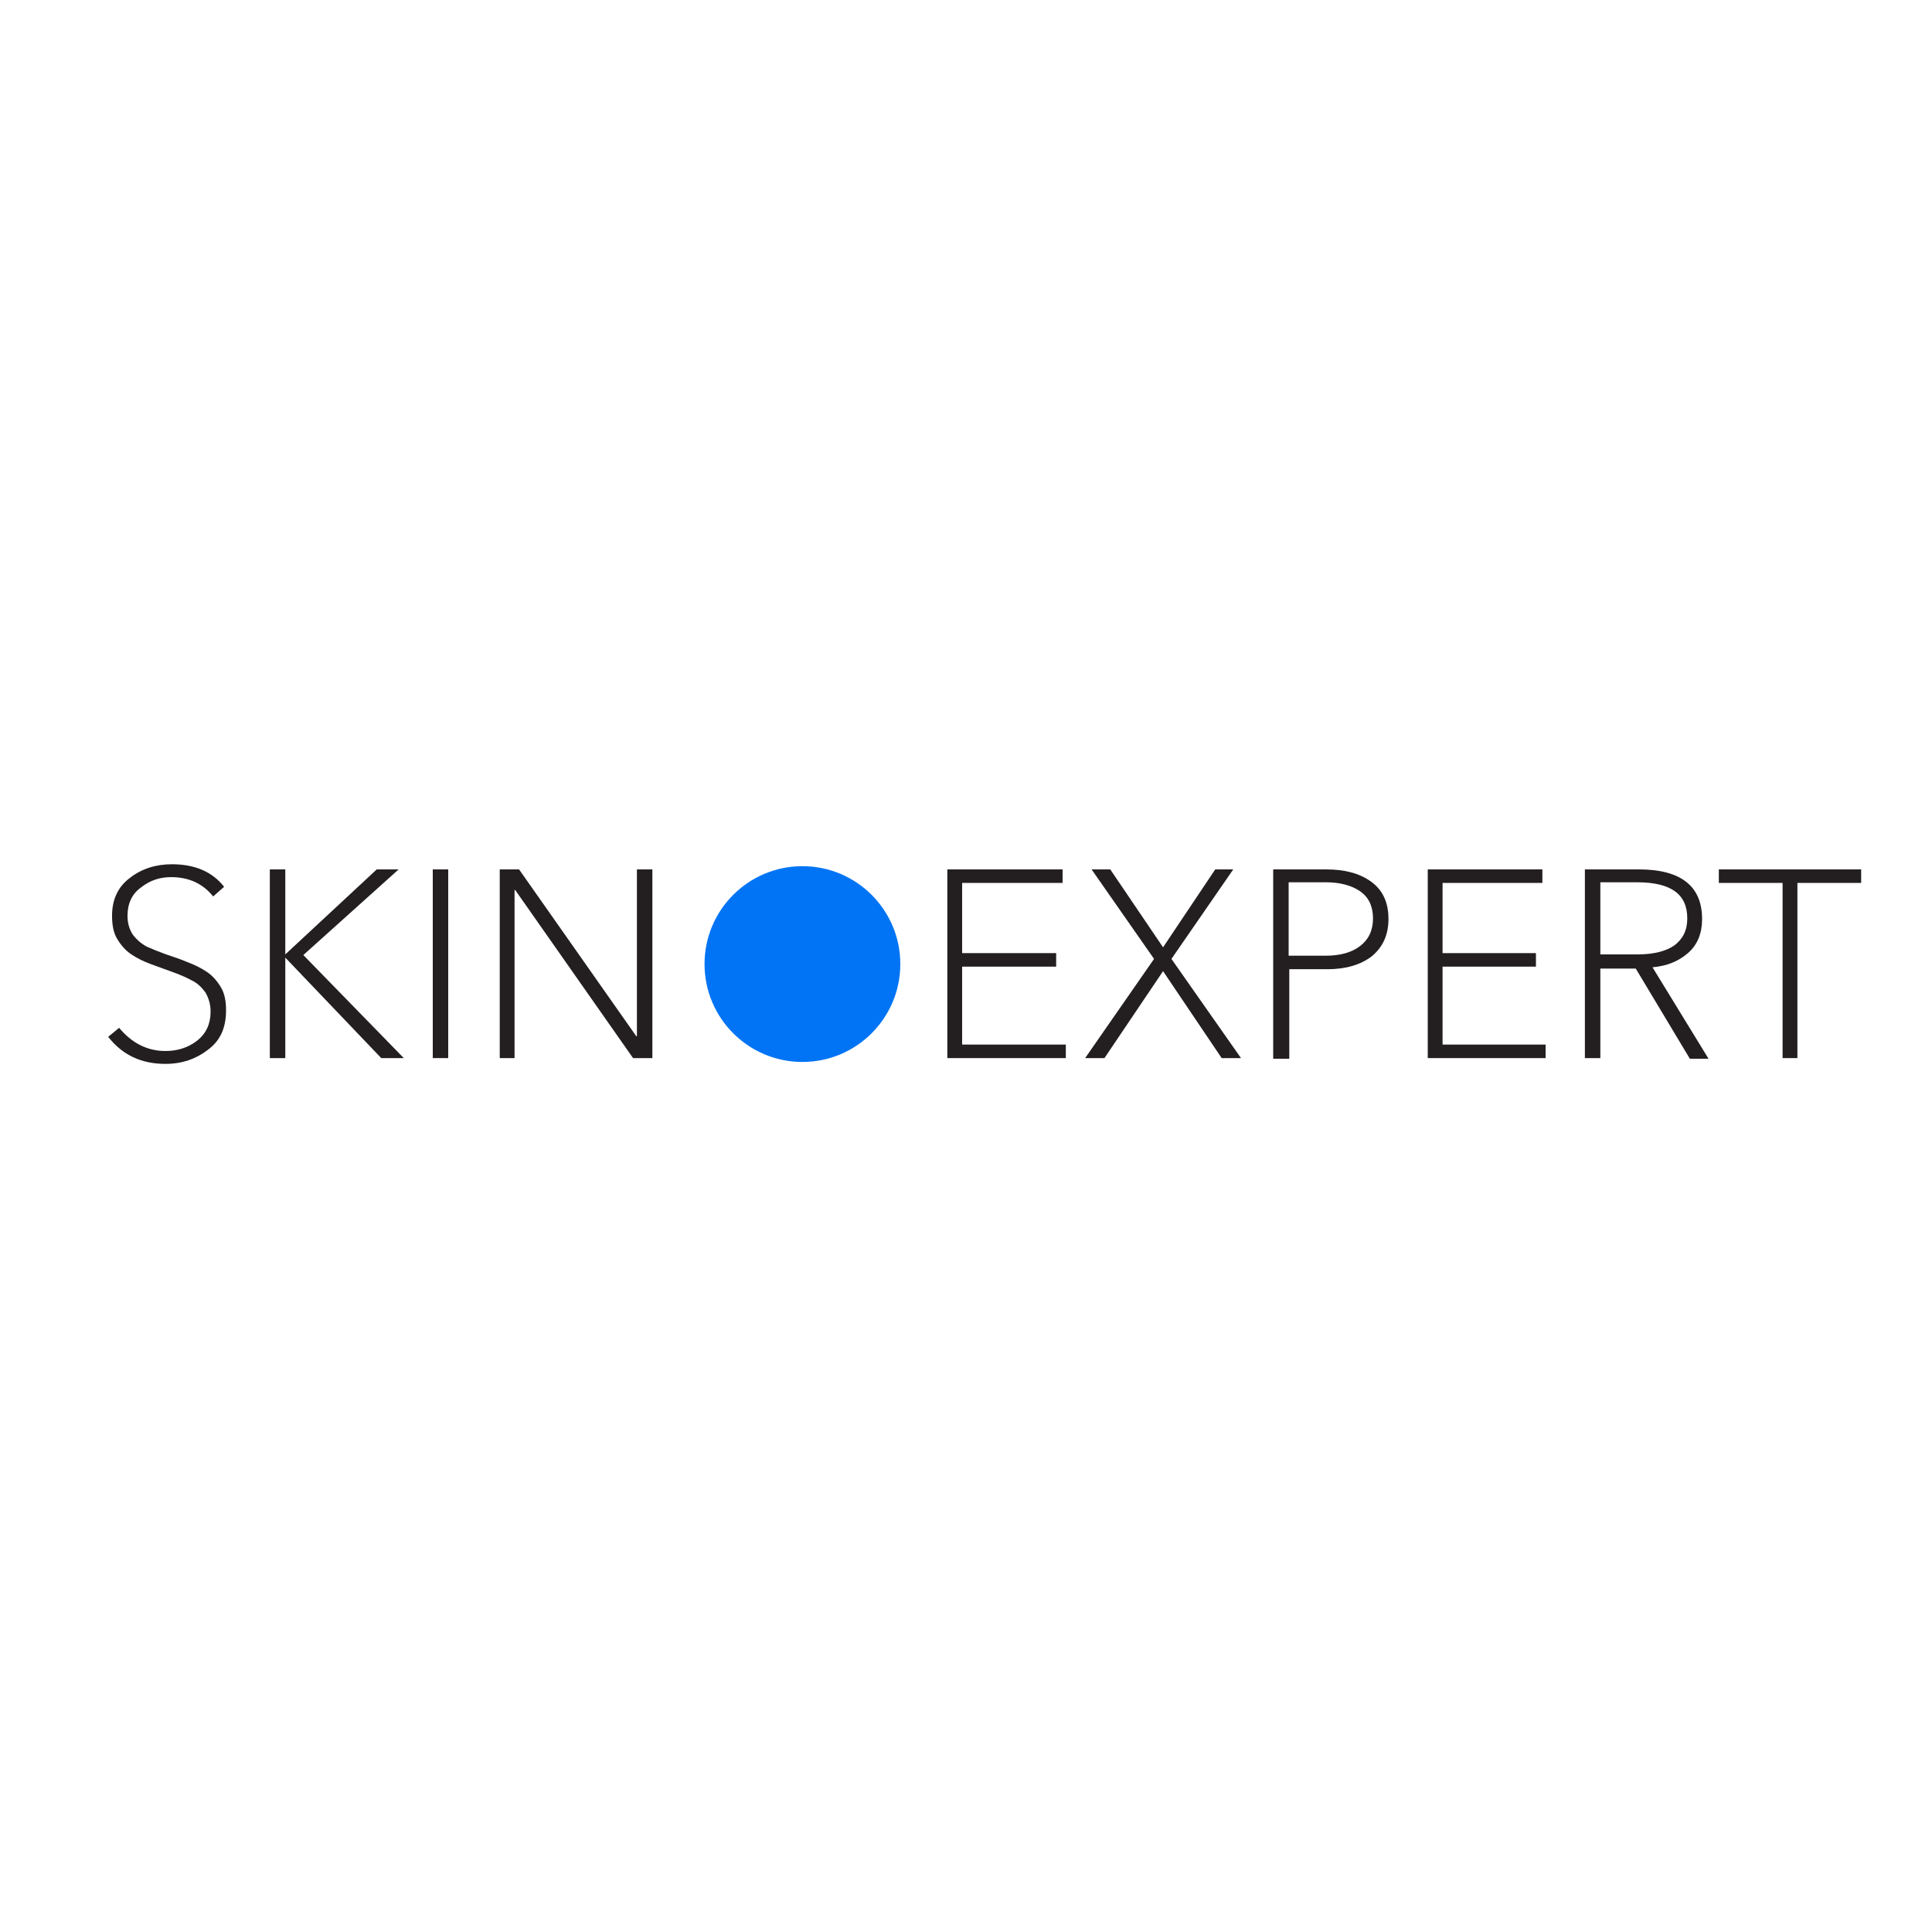 <?xml version="1.0" encoding="UTF-8"?> <!-- Generator: Adobe Illustrator 27.0.1, SVG Export Plug-In . SVG Version: 6.00 Build 0) --> <svg xmlns="http://www.w3.org/2000/svg" xmlns:xlink="http://www.w3.org/1999/xlink" id="Слой_1" x="0px" y="0px" viewBox="0 0 300 300" style="enable-background:new 0 0 300 300;" xml:space="preserve"> <style type="text/css"> .st0{fill-rule:evenodd;clip-rule:evenodd;fill:#231F20;} .st1{fill-rule:evenodd;clip-rule:evenodd;fill:#0074F4;} </style> <path class="st0" d="M34.8,137.7l-1.7,1.5c-1.6-2-3.8-3-6.5-3c-1.8,0-3.3,0.5-4.7,1.6c-1.4,1-2.1,2.5-2.1,4.4c0,1.2,0.3,2.1,0.8,2.9 c0.6,0.8,1.3,1.4,2.2,1.9c0.9,0.4,1.9,0.8,3,1.2c1.1,0.4,2.2,0.7,3.3,1.2c1.1,0.4,2.1,0.9,3,1.5c0.9,0.6,1.6,1.4,2.2,2.4 c0.6,1,0.8,2.2,0.8,3.6c0,2.7-0.9,4.7-2.8,6.1c-1.8,1.4-4,2.2-6.6,2.2c-3.8,0-6.7-1.4-8.9-4.2l1.7-1.4c2,2.4,4.4,3.6,7.2,3.6 c1.8,0,3.5-0.5,4.9-1.6c1.4-1.1,2.1-2.6,2.1-4.5c0-1.2-0.3-2.1-0.8-3c-0.6-0.8-1.3-1.5-2.2-1.9c-0.9-0.5-1.9-0.9-3-1.3 s-2.2-0.8-3.3-1.2c-1.1-0.4-2.1-0.9-3-1.5c-0.9-0.6-1.6-1.4-2.2-2.4c-0.6-1-0.8-2.2-0.8-3.6c0-2.5,0.9-4.5,2.8-5.9 c1.8-1.4,4-2.1,6.5-2.1C30.3,134.2,33,135.4,34.8,137.7z"></path> <polygon class="st0" points="44.3,135 44.3,148.2 58.5,135 61.9,135 47.1,148.3 62.7,164.3 59.2,164.3 44.3,148.7 44.3,164.3 41.9,164.3 41.9,135 "></polygon> <rect x="67.2" y="135" class="st0" width="2.4" height="29.3"></rect> <polygon class="st0" points="80.6,135 98.8,160.9 98.9,160.9 98.9,135 101.3,135 101.3,164.3 98.3,164.3 80,138.2 79.9,138.2 79.9,164.3 77.6,164.3 77.6,135 "></polygon> <polygon class="st0" points="149.4,150.1 149.4,162.2 165.5,162.2 165.5,164.3 147.1,164.3 147.1,135 165,135 165,137.1 149.4,137.1 149.4,148 164,148 164,150.1 "></polygon> <polygon class="st0" points="171.5,164.3 168.5,164.3 179.2,148.9 169.5,135 172.4,135 180.6,147.1 188.7,135 191.5,135 181.9,148.9 192.7,164.3 189.7,164.3 180.6,150.8 "></polygon> <path class="st0" d="M197.7,164.3V135h8.2c2.9,0,5.2,0.6,7,1.9c1.8,1.3,2.7,3.2,2.7,5.8c0,2.5-0.9,4.4-2.6,5.8c-1.7,1.3-4,2-6.9,2 h-5.9v13.9H197.7L197.7,164.3z M200.1,137v11.4h5.8c2.2,0,4-0.5,5.3-1.5c1.3-1,2-2.4,2-4.3c0-1.9-0.7-3.3-2-4.2 c-1.3-0.9-3.1-1.4-5.3-1.4H200.1z"></path> <polygon class="st0" points="224,150.1 224,162.2 240,162.2 240,164.3 221.7,164.3 221.7,135 239.5,135 239.5,137.1 224,137.1 224,148 238.5,148 238.5,150.1 "></polygon> <path class="st0" d="M248.5,150.3v14h-2.4V135h8.4c6.5,0,9.8,2.6,9.8,7.7c0,2.2-0.7,4-2.2,5.3c-1.5,1.3-3.3,2-5.5,2.2l8.7,14.2h-2.9 l-8.4-14H248.5L248.5,150.3z M248.5,137v11.2h5.8c2.5,0,4.4-0.5,5.7-1.4c1.3-1,2-2.3,2-4.2c0-3.8-2.6-5.6-7.8-5.6H248.5z"></path> <polygon class="st0" points="279.1,137.1 279.1,164.3 276.8,164.3 276.8,137.1 266.9,137.1 266.9,135 289,135 289,137.1 "></polygon> <circle class="st1" cx="124.6" cy="149.7" r="15.2"></circle> </svg> 